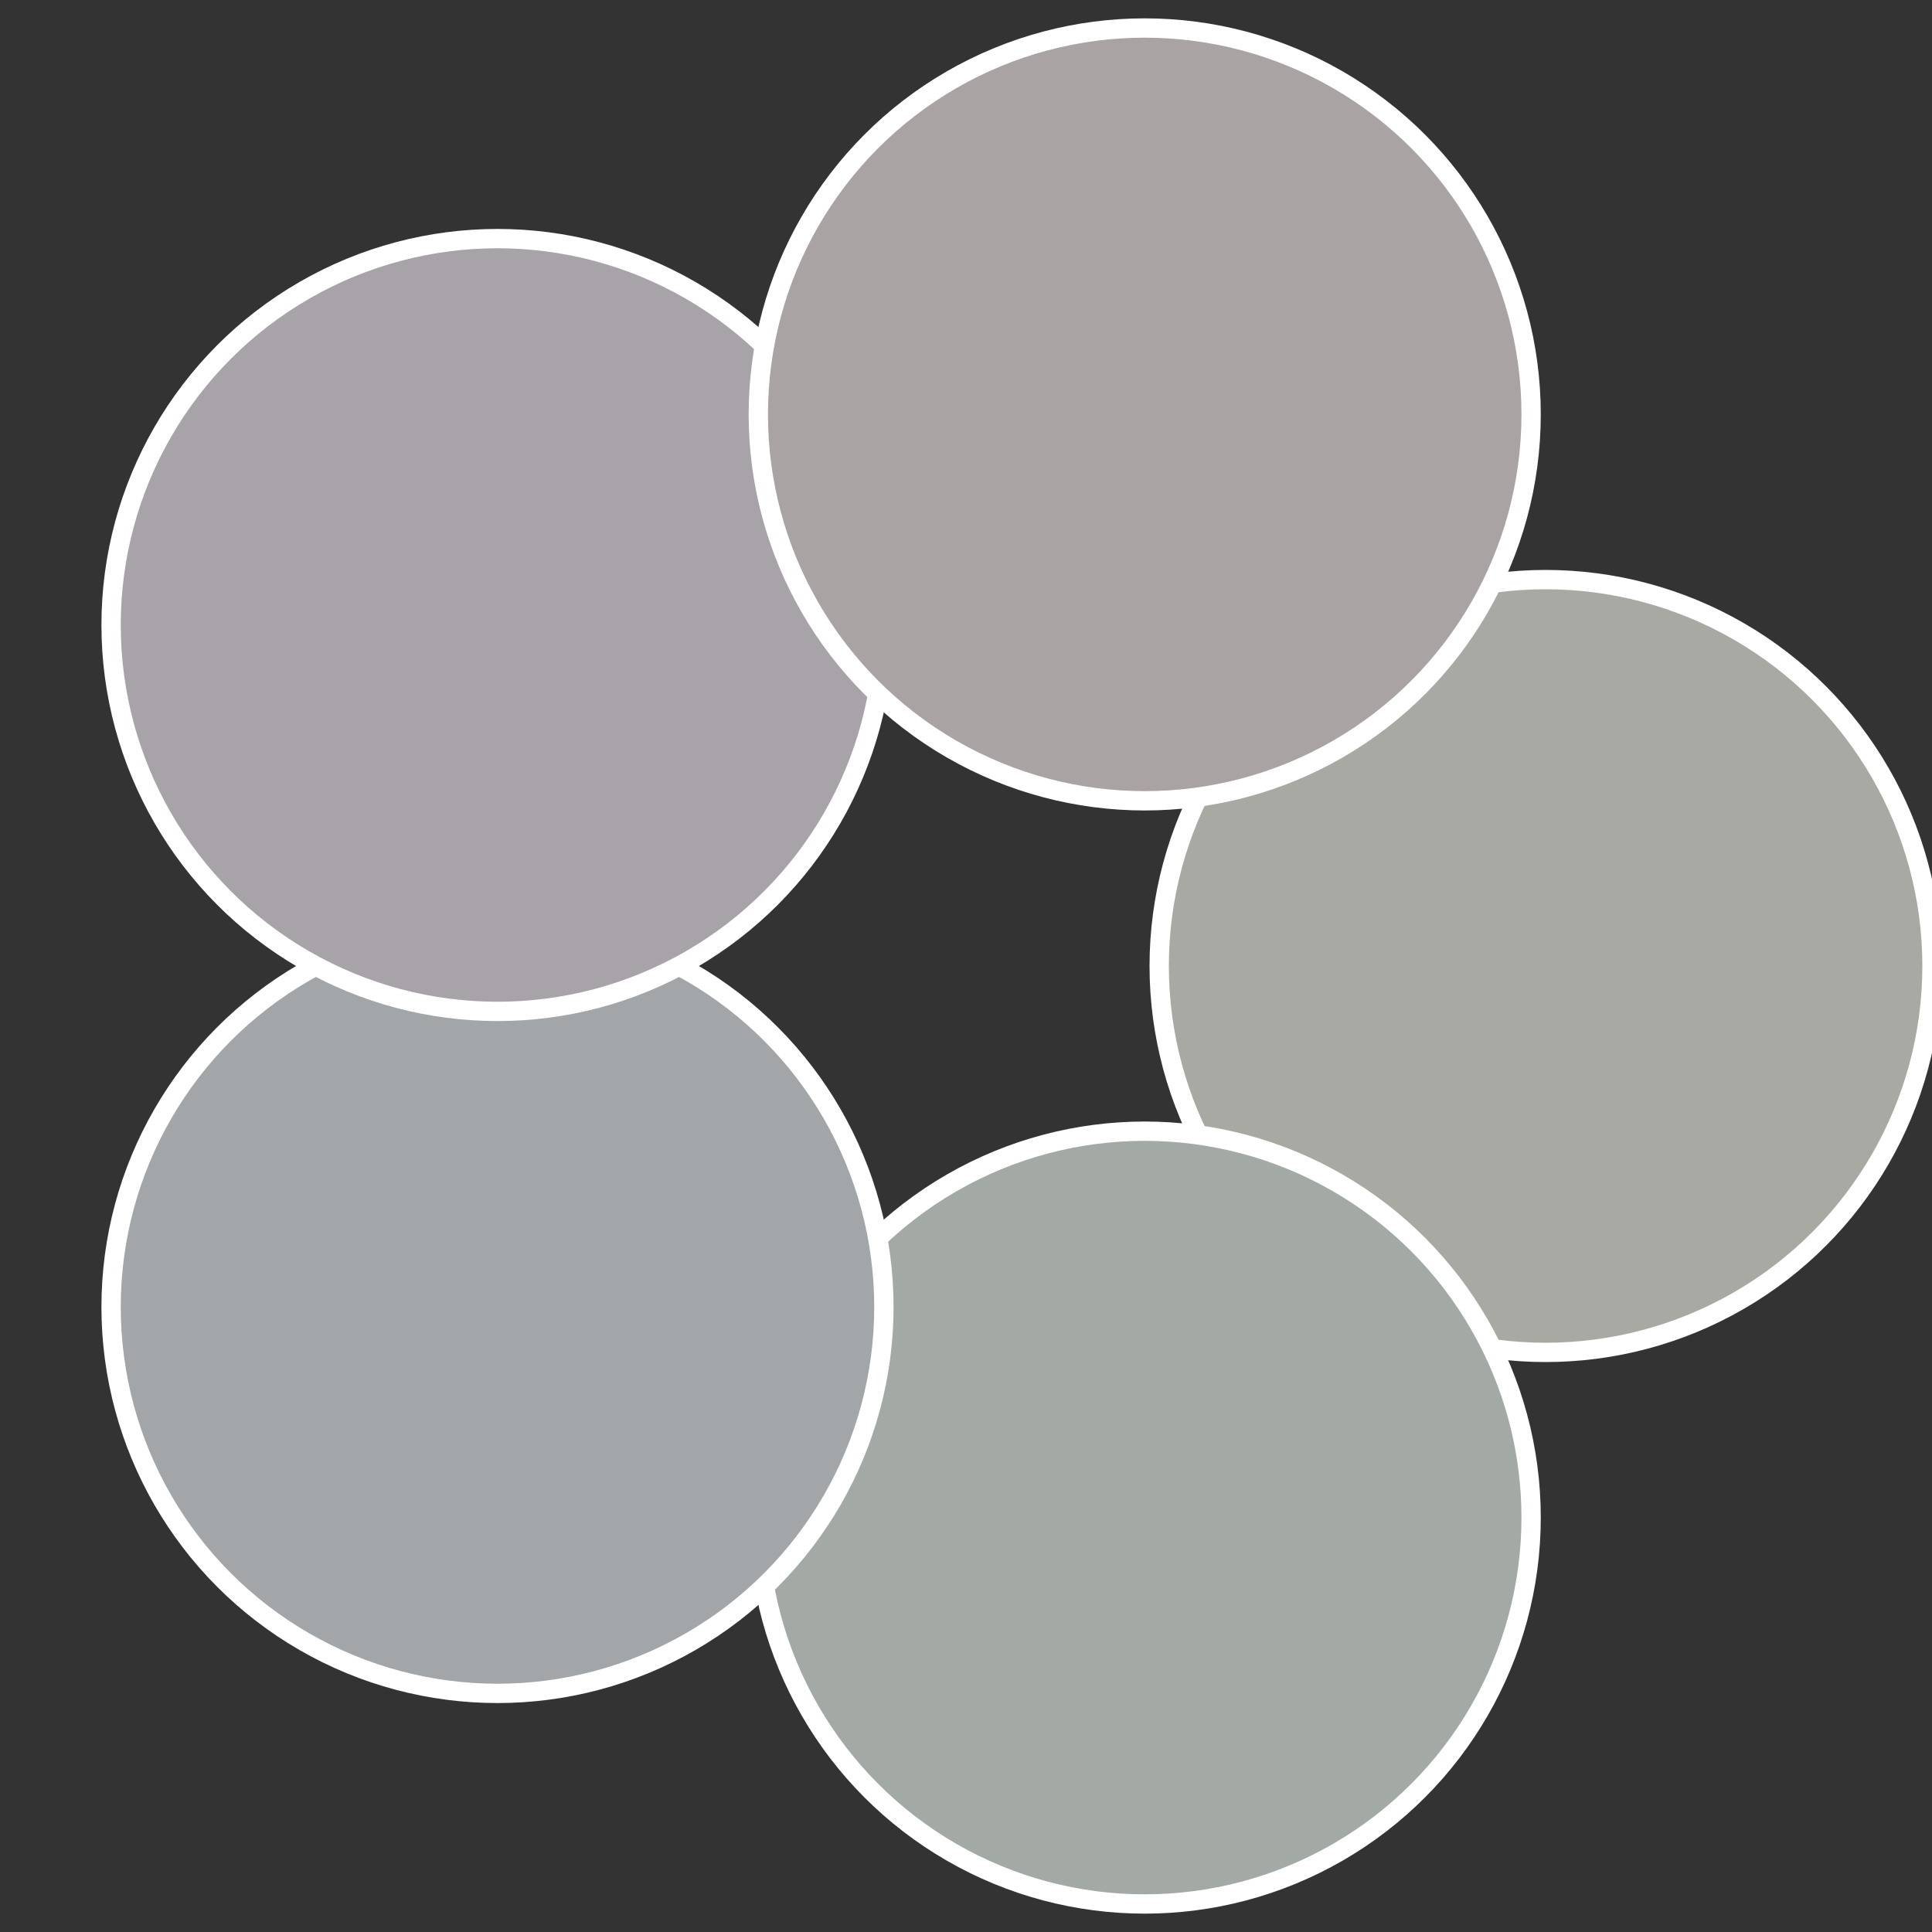 <?xml version="1.0" standalone="no"?>
<svg width="500" height="500" viewBox="-1 -1 2 2" xmlns="http://www.w3.org/2000/svg">
 
                <rect x="-1" y="-1" width="2" height="2" fill="#333333" stroke="none"/>
 
                <circle cx="0.6" cy="0" r="0.4" fill="#a8a9a3" stroke="#fff" stroke-width="1%" />
             
                <circle cx="0.185" cy="0.571" r="0.4" fill="#a3a9a5" stroke="#fff" stroke-width="1%" />
             
                <circle cx="-0.485" cy="0.353" r="0.4" fill="#a3a6a9" stroke="#fff" stroke-width="1%" />
             
                <circle cx="-0.485" cy="-0.353" r="0.4" fill="#a8a3a9" stroke="#fff" stroke-width="1%" />
             
                <circle cx="0.185" cy="-0.571" r="0.4" fill="#a9a3a3" stroke="#fff" stroke-width="1%" />
            </svg>
